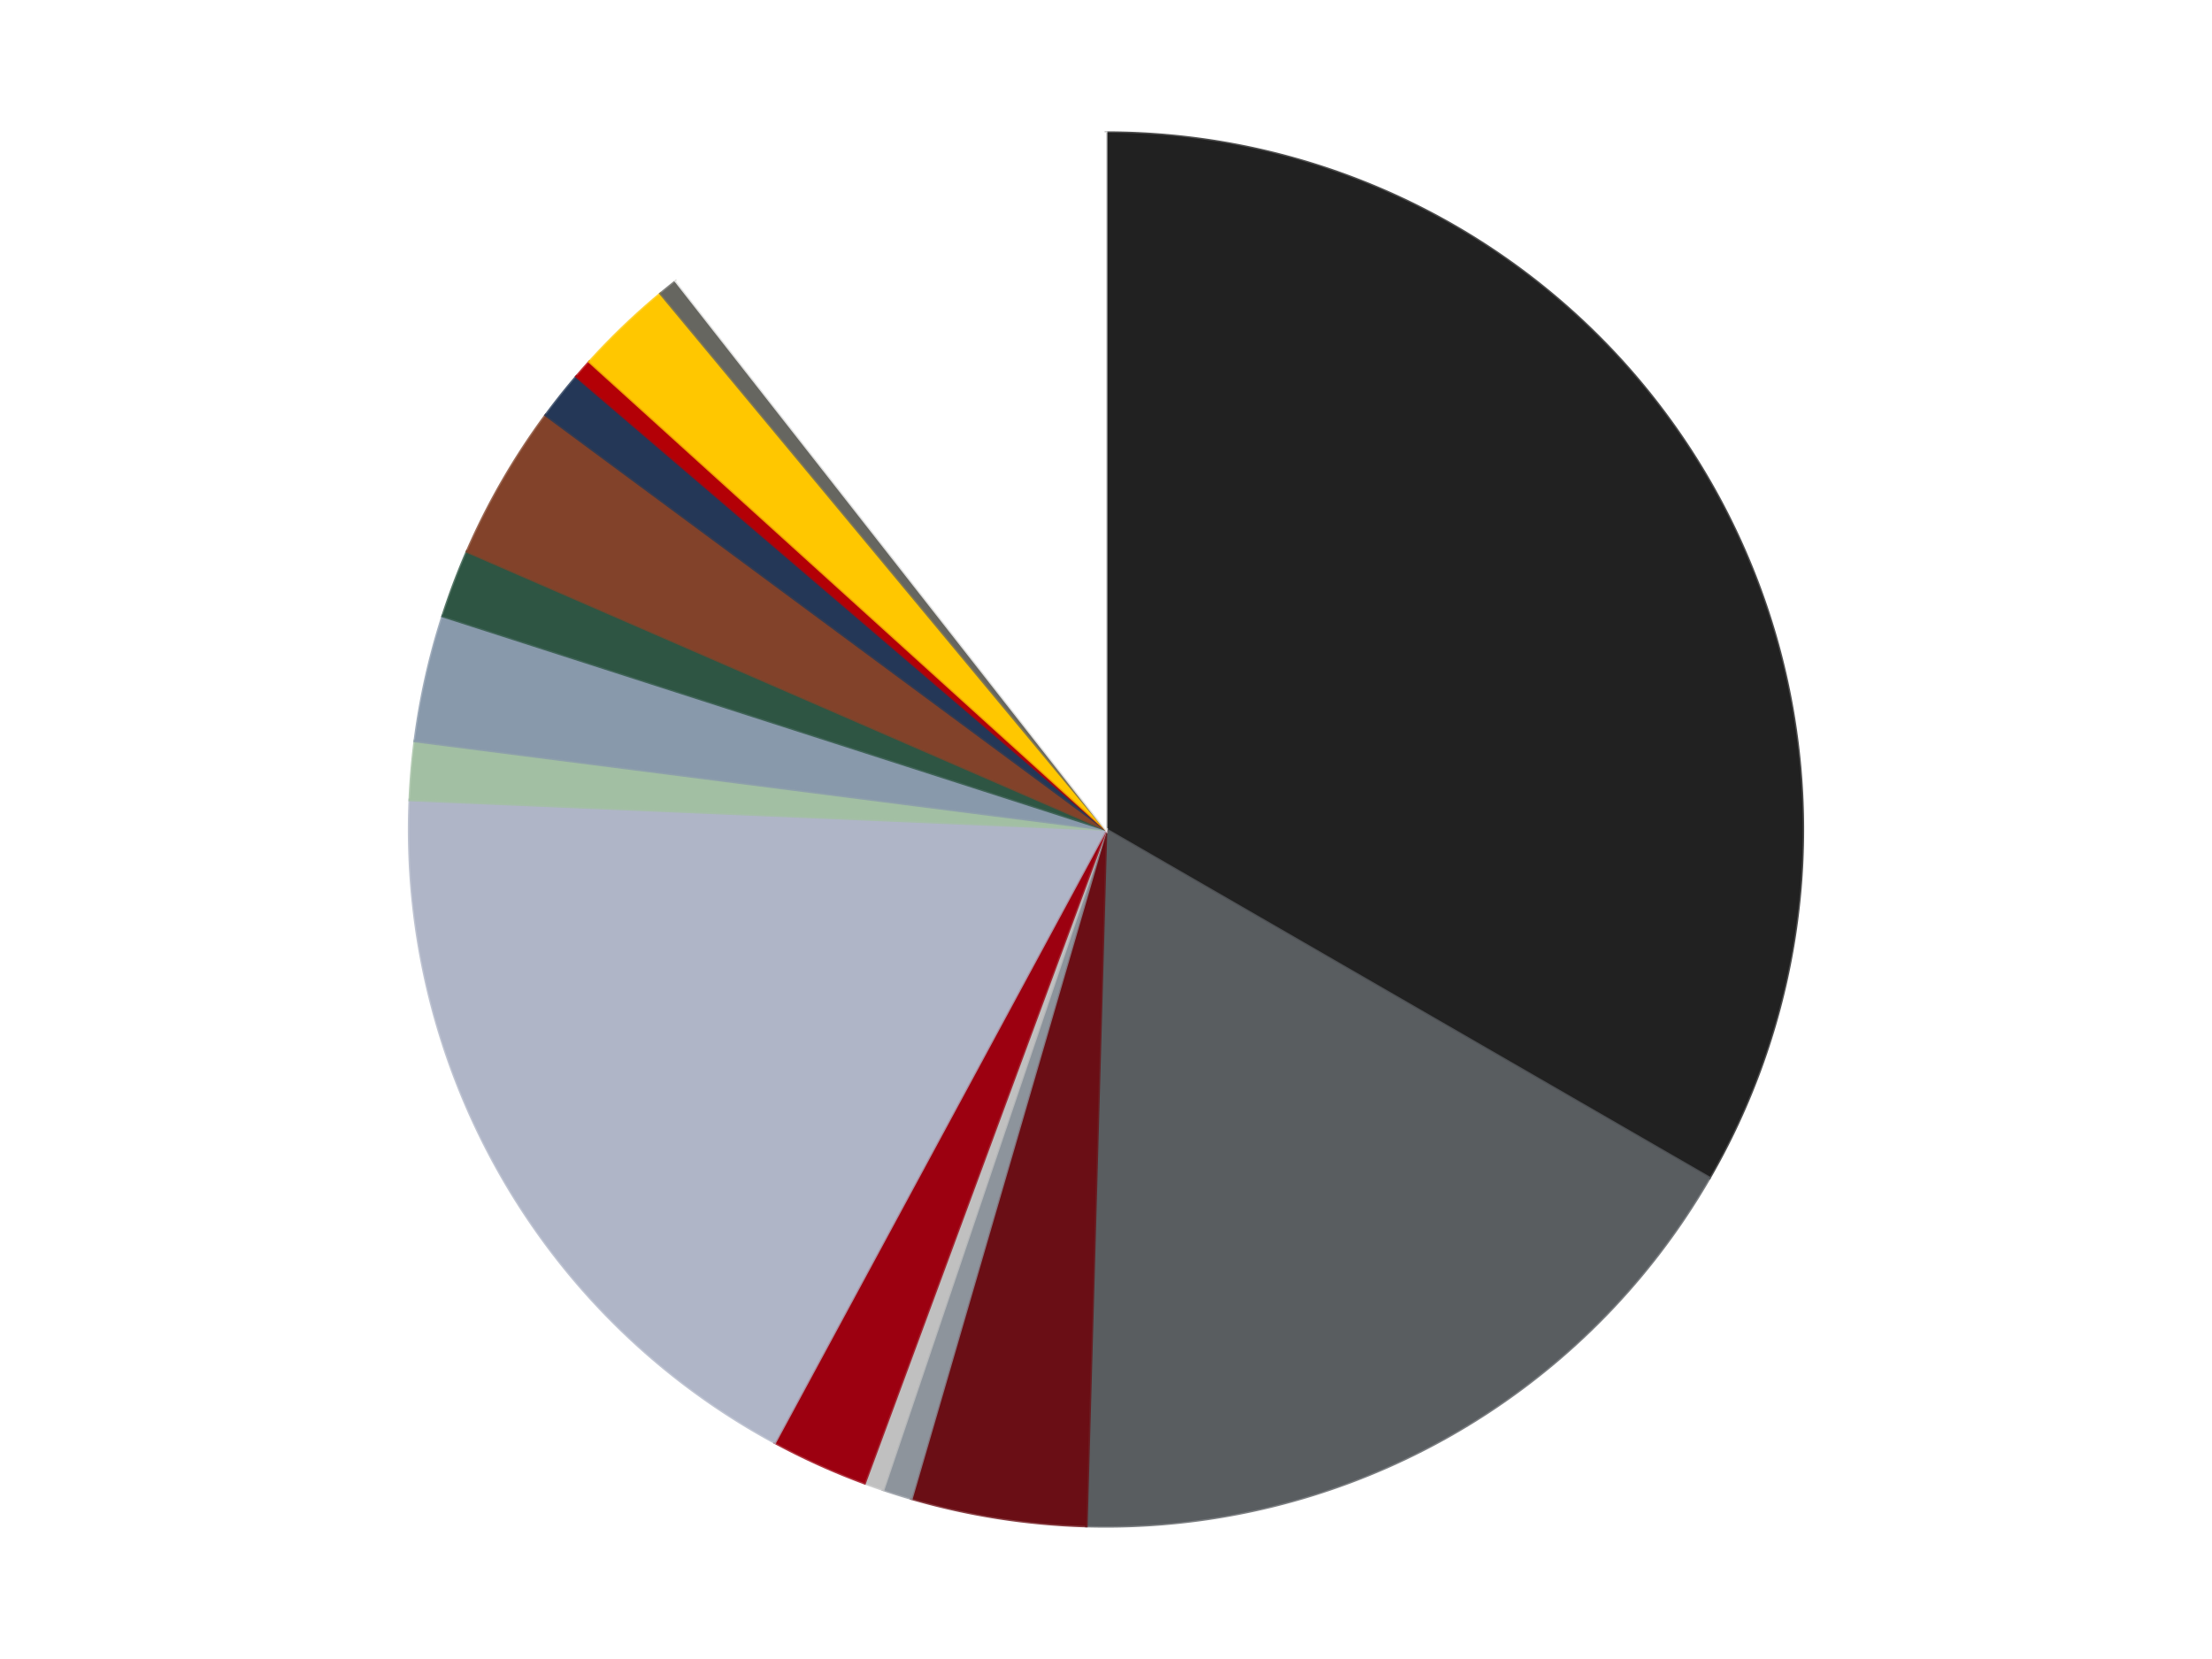 <?xml version='1.0' encoding='utf-8'?>
<svg xmlns="http://www.w3.org/2000/svg" xmlns:xlink="http://www.w3.org/1999/xlink" id="chart-7a121078-9080-48ad-99a9-64c086c306e3" class="pygal-chart" viewBox="0 0 800 600"><!--Generated with pygal 3.0.5 (lxml) ©Kozea 2012-2016 on 2024-09-01--><!--http://pygal.org--><!--http://github.com/Kozea/pygal--><defs><style type="text/css">#chart-7a121078-9080-48ad-99a9-64c086c306e3{-webkit-user-select:none;-webkit-font-smoothing:antialiased;font-family:Consolas,"Liberation Mono",Menlo,Courier,monospace}#chart-7a121078-9080-48ad-99a9-64c086c306e3 .title{font-family:Consolas,"Liberation Mono",Menlo,Courier,monospace;font-size:16px}#chart-7a121078-9080-48ad-99a9-64c086c306e3 .legends .legend text{font-family:Consolas,"Liberation Mono",Menlo,Courier,monospace;font-size:14px}#chart-7a121078-9080-48ad-99a9-64c086c306e3 .axis text{font-family:Consolas,"Liberation Mono",Menlo,Courier,monospace;font-size:10px}#chart-7a121078-9080-48ad-99a9-64c086c306e3 .axis text.major{font-family:Consolas,"Liberation Mono",Menlo,Courier,monospace;font-size:10px}#chart-7a121078-9080-48ad-99a9-64c086c306e3 .text-overlay text.value{font-family:Consolas,"Liberation Mono",Menlo,Courier,monospace;font-size:16px}#chart-7a121078-9080-48ad-99a9-64c086c306e3 .text-overlay text.label{font-family:Consolas,"Liberation Mono",Menlo,Courier,monospace;font-size:10px}#chart-7a121078-9080-48ad-99a9-64c086c306e3 .tooltip{font-family:Consolas,"Liberation Mono",Menlo,Courier,monospace;font-size:14px}#chart-7a121078-9080-48ad-99a9-64c086c306e3 text.no_data{font-family:Consolas,"Liberation Mono",Menlo,Courier,monospace;font-size:64px}
#chart-7a121078-9080-48ad-99a9-64c086c306e3{background-color:transparent}#chart-7a121078-9080-48ad-99a9-64c086c306e3 path,#chart-7a121078-9080-48ad-99a9-64c086c306e3 line,#chart-7a121078-9080-48ad-99a9-64c086c306e3 rect,#chart-7a121078-9080-48ad-99a9-64c086c306e3 circle{-webkit-transition:150ms;-moz-transition:150ms;transition:150ms}#chart-7a121078-9080-48ad-99a9-64c086c306e3 .graph &gt; .background{fill:transparent}#chart-7a121078-9080-48ad-99a9-64c086c306e3 .plot &gt; .background{fill:transparent}#chart-7a121078-9080-48ad-99a9-64c086c306e3 .graph{fill:rgba(0,0,0,.87)}#chart-7a121078-9080-48ad-99a9-64c086c306e3 text.no_data{fill:rgba(0,0,0,1)}#chart-7a121078-9080-48ad-99a9-64c086c306e3 .title{fill:rgba(0,0,0,1)}#chart-7a121078-9080-48ad-99a9-64c086c306e3 .legends .legend text{fill:rgba(0,0,0,.87)}#chart-7a121078-9080-48ad-99a9-64c086c306e3 .legends .legend:hover text{fill:rgba(0,0,0,1)}#chart-7a121078-9080-48ad-99a9-64c086c306e3 .axis .line{stroke:rgba(0,0,0,1)}#chart-7a121078-9080-48ad-99a9-64c086c306e3 .axis .guide.line{stroke:rgba(0,0,0,.54)}#chart-7a121078-9080-48ad-99a9-64c086c306e3 .axis .major.line{stroke:rgba(0,0,0,.87)}#chart-7a121078-9080-48ad-99a9-64c086c306e3 .axis text.major{fill:rgba(0,0,0,1)}#chart-7a121078-9080-48ad-99a9-64c086c306e3 .axis.y .guides:hover .guide.line,#chart-7a121078-9080-48ad-99a9-64c086c306e3 .line-graph .axis.x .guides:hover .guide.line,#chart-7a121078-9080-48ad-99a9-64c086c306e3 .stackedline-graph .axis.x .guides:hover .guide.line,#chart-7a121078-9080-48ad-99a9-64c086c306e3 .xy-graph .axis.x .guides:hover .guide.line{stroke:rgba(0,0,0,1)}#chart-7a121078-9080-48ad-99a9-64c086c306e3 .axis .guides:hover text{fill:rgba(0,0,0,1)}#chart-7a121078-9080-48ad-99a9-64c086c306e3 .reactive{fill-opacity:1.0;stroke-opacity:.8;stroke-width:1}#chart-7a121078-9080-48ad-99a9-64c086c306e3 .ci{stroke:rgba(0,0,0,.87)}#chart-7a121078-9080-48ad-99a9-64c086c306e3 .reactive.active,#chart-7a121078-9080-48ad-99a9-64c086c306e3 .active .reactive{fill-opacity:0.6;stroke-opacity:.9;stroke-width:4}#chart-7a121078-9080-48ad-99a9-64c086c306e3 .ci .reactive.active{stroke-width:1.5}#chart-7a121078-9080-48ad-99a9-64c086c306e3 .series text{fill:rgba(0,0,0,1)}#chart-7a121078-9080-48ad-99a9-64c086c306e3 .tooltip rect{fill:transparent;stroke:rgba(0,0,0,1);-webkit-transition:opacity 150ms;-moz-transition:opacity 150ms;transition:opacity 150ms}#chart-7a121078-9080-48ad-99a9-64c086c306e3 .tooltip .label{fill:rgba(0,0,0,.87)}#chart-7a121078-9080-48ad-99a9-64c086c306e3 .tooltip .label{fill:rgba(0,0,0,.87)}#chart-7a121078-9080-48ad-99a9-64c086c306e3 .tooltip .legend{font-size:.8em;fill:rgba(0,0,0,.54)}#chart-7a121078-9080-48ad-99a9-64c086c306e3 .tooltip .x_label{font-size:.6em;fill:rgba(0,0,0,1)}#chart-7a121078-9080-48ad-99a9-64c086c306e3 .tooltip .xlink{font-size:.5em;text-decoration:underline}#chart-7a121078-9080-48ad-99a9-64c086c306e3 .tooltip .value{font-size:1.5em}#chart-7a121078-9080-48ad-99a9-64c086c306e3 .bound{font-size:.5em}#chart-7a121078-9080-48ad-99a9-64c086c306e3 .max-value{font-size:.75em;fill:rgba(0,0,0,.54)}#chart-7a121078-9080-48ad-99a9-64c086c306e3 .map-element{fill:transparent;stroke:rgba(0,0,0,.54) !important}#chart-7a121078-9080-48ad-99a9-64c086c306e3 .map-element .reactive{fill-opacity:inherit;stroke-opacity:inherit}#chart-7a121078-9080-48ad-99a9-64c086c306e3 .color-0,#chart-7a121078-9080-48ad-99a9-64c086c306e3 .color-0 a:visited{stroke:#F44336;fill:#F44336}#chart-7a121078-9080-48ad-99a9-64c086c306e3 .color-1,#chart-7a121078-9080-48ad-99a9-64c086c306e3 .color-1 a:visited{stroke:#3F51B5;fill:#3F51B5}#chart-7a121078-9080-48ad-99a9-64c086c306e3 .color-2,#chart-7a121078-9080-48ad-99a9-64c086c306e3 .color-2 a:visited{stroke:#009688;fill:#009688}#chart-7a121078-9080-48ad-99a9-64c086c306e3 .color-3,#chart-7a121078-9080-48ad-99a9-64c086c306e3 .color-3 a:visited{stroke:#FFC107;fill:#FFC107}#chart-7a121078-9080-48ad-99a9-64c086c306e3 .color-4,#chart-7a121078-9080-48ad-99a9-64c086c306e3 .color-4 a:visited{stroke:#FF5722;fill:#FF5722}#chart-7a121078-9080-48ad-99a9-64c086c306e3 .color-5,#chart-7a121078-9080-48ad-99a9-64c086c306e3 .color-5 a:visited{stroke:#9C27B0;fill:#9C27B0}#chart-7a121078-9080-48ad-99a9-64c086c306e3 .color-6,#chart-7a121078-9080-48ad-99a9-64c086c306e3 .color-6 a:visited{stroke:#03A9F4;fill:#03A9F4}#chart-7a121078-9080-48ad-99a9-64c086c306e3 .color-7,#chart-7a121078-9080-48ad-99a9-64c086c306e3 .color-7 a:visited{stroke:#8BC34A;fill:#8BC34A}#chart-7a121078-9080-48ad-99a9-64c086c306e3 .color-8,#chart-7a121078-9080-48ad-99a9-64c086c306e3 .color-8 a:visited{stroke:#FF9800;fill:#FF9800}#chart-7a121078-9080-48ad-99a9-64c086c306e3 .color-9,#chart-7a121078-9080-48ad-99a9-64c086c306e3 .color-9 a:visited{stroke:#E91E63;fill:#E91E63}#chart-7a121078-9080-48ad-99a9-64c086c306e3 .color-10,#chart-7a121078-9080-48ad-99a9-64c086c306e3 .color-10 a:visited{stroke:#2196F3;fill:#2196F3}#chart-7a121078-9080-48ad-99a9-64c086c306e3 .color-11,#chart-7a121078-9080-48ad-99a9-64c086c306e3 .color-11 a:visited{stroke:#4CAF50;fill:#4CAF50}#chart-7a121078-9080-48ad-99a9-64c086c306e3 .color-12,#chart-7a121078-9080-48ad-99a9-64c086c306e3 .color-12 a:visited{stroke:#FFEB3B;fill:#FFEB3B}#chart-7a121078-9080-48ad-99a9-64c086c306e3 .color-13,#chart-7a121078-9080-48ad-99a9-64c086c306e3 .color-13 a:visited{stroke:#673AB7;fill:#673AB7}#chart-7a121078-9080-48ad-99a9-64c086c306e3 .color-14,#chart-7a121078-9080-48ad-99a9-64c086c306e3 .color-14 a:visited{stroke:#00BCD4;fill:#00BCD4}#chart-7a121078-9080-48ad-99a9-64c086c306e3 .color-15,#chart-7a121078-9080-48ad-99a9-64c086c306e3 .color-15 a:visited{stroke:#CDDC39;fill:#CDDC39}#chart-7a121078-9080-48ad-99a9-64c086c306e3 .text-overlay .color-0 text{fill:black}#chart-7a121078-9080-48ad-99a9-64c086c306e3 .text-overlay .color-1 text{fill:black}#chart-7a121078-9080-48ad-99a9-64c086c306e3 .text-overlay .color-2 text{fill:black}#chart-7a121078-9080-48ad-99a9-64c086c306e3 .text-overlay .color-3 text{fill:black}#chart-7a121078-9080-48ad-99a9-64c086c306e3 .text-overlay .color-4 text{fill:black}#chart-7a121078-9080-48ad-99a9-64c086c306e3 .text-overlay .color-5 text{fill:black}#chart-7a121078-9080-48ad-99a9-64c086c306e3 .text-overlay .color-6 text{fill:black}#chart-7a121078-9080-48ad-99a9-64c086c306e3 .text-overlay .color-7 text{fill:black}#chart-7a121078-9080-48ad-99a9-64c086c306e3 .text-overlay .color-8 text{fill:black}#chart-7a121078-9080-48ad-99a9-64c086c306e3 .text-overlay .color-9 text{fill:black}#chart-7a121078-9080-48ad-99a9-64c086c306e3 .text-overlay .color-10 text{fill:black}#chart-7a121078-9080-48ad-99a9-64c086c306e3 .text-overlay .color-11 text{fill:black}#chart-7a121078-9080-48ad-99a9-64c086c306e3 .text-overlay .color-12 text{fill:black}#chart-7a121078-9080-48ad-99a9-64c086c306e3 .text-overlay .color-13 text{fill:black}#chart-7a121078-9080-48ad-99a9-64c086c306e3 .text-overlay .color-14 text{fill:black}#chart-7a121078-9080-48ad-99a9-64c086c306e3 .text-overlay .color-15 text{fill:black}
#chart-7a121078-9080-48ad-99a9-64c086c306e3 text.no_data{text-anchor:middle}#chart-7a121078-9080-48ad-99a9-64c086c306e3 .guide.line{fill:none}#chart-7a121078-9080-48ad-99a9-64c086c306e3 .centered{text-anchor:middle}#chart-7a121078-9080-48ad-99a9-64c086c306e3 .title{text-anchor:middle}#chart-7a121078-9080-48ad-99a9-64c086c306e3 .legends .legend text{fill-opacity:1}#chart-7a121078-9080-48ad-99a9-64c086c306e3 .axis.x text{text-anchor:middle}#chart-7a121078-9080-48ad-99a9-64c086c306e3 .axis.x:not(.web) text[transform]{text-anchor:start}#chart-7a121078-9080-48ad-99a9-64c086c306e3 .axis.x:not(.web) text[transform].backwards{text-anchor:end}#chart-7a121078-9080-48ad-99a9-64c086c306e3 .axis.y text{text-anchor:end}#chart-7a121078-9080-48ad-99a9-64c086c306e3 .axis.y text[transform].backwards{text-anchor:start}#chart-7a121078-9080-48ad-99a9-64c086c306e3 .axis.y2 text{text-anchor:start}#chart-7a121078-9080-48ad-99a9-64c086c306e3 .axis.y2 text[transform].backwards{text-anchor:end}#chart-7a121078-9080-48ad-99a9-64c086c306e3 .axis .guide.line{stroke-dasharray:4,4;stroke:black}#chart-7a121078-9080-48ad-99a9-64c086c306e3 .axis .major.guide.line{stroke-dasharray:6,6;stroke:black}#chart-7a121078-9080-48ad-99a9-64c086c306e3 .horizontal .axis.y .guide.line,#chart-7a121078-9080-48ad-99a9-64c086c306e3 .horizontal .axis.y2 .guide.line,#chart-7a121078-9080-48ad-99a9-64c086c306e3 .vertical .axis.x .guide.line{opacity:0}#chart-7a121078-9080-48ad-99a9-64c086c306e3 .horizontal .axis.always_show .guide.line,#chart-7a121078-9080-48ad-99a9-64c086c306e3 .vertical .axis.always_show .guide.line{opacity:1 !important}#chart-7a121078-9080-48ad-99a9-64c086c306e3 .axis.y .guides:hover .guide.line,#chart-7a121078-9080-48ad-99a9-64c086c306e3 .axis.y2 .guides:hover .guide.line,#chart-7a121078-9080-48ad-99a9-64c086c306e3 .axis.x .guides:hover .guide.line{opacity:1}#chart-7a121078-9080-48ad-99a9-64c086c306e3 .axis .guides:hover text{opacity:1}#chart-7a121078-9080-48ad-99a9-64c086c306e3 .nofill{fill:none}#chart-7a121078-9080-48ad-99a9-64c086c306e3 .subtle-fill{fill-opacity:.2}#chart-7a121078-9080-48ad-99a9-64c086c306e3 .dot{stroke-width:1px;fill-opacity:1;stroke-opacity:1}#chart-7a121078-9080-48ad-99a9-64c086c306e3 .dot.active{stroke-width:5px}#chart-7a121078-9080-48ad-99a9-64c086c306e3 .dot.negative{fill:transparent}#chart-7a121078-9080-48ad-99a9-64c086c306e3 text,#chart-7a121078-9080-48ad-99a9-64c086c306e3 tspan{stroke:none !important}#chart-7a121078-9080-48ad-99a9-64c086c306e3 .series text.active{opacity:1}#chart-7a121078-9080-48ad-99a9-64c086c306e3 .tooltip rect{fill-opacity:.95;stroke-width:.5}#chart-7a121078-9080-48ad-99a9-64c086c306e3 .tooltip text{fill-opacity:1}#chart-7a121078-9080-48ad-99a9-64c086c306e3 .showable{visibility:hidden}#chart-7a121078-9080-48ad-99a9-64c086c306e3 .showable.shown{visibility:visible}#chart-7a121078-9080-48ad-99a9-64c086c306e3 .gauge-background{fill:rgba(229,229,229,1);stroke:none}#chart-7a121078-9080-48ad-99a9-64c086c306e3 .bg-lines{stroke:transparent;stroke-width:2px}</style><script type="text/javascript">window.pygal = window.pygal || {};window.pygal.config = window.pygal.config || {};window.pygal.config['7a121078-9080-48ad-99a9-64c086c306e3'] = {"allow_interruptions": false, "box_mode": "extremes", "classes": ["pygal-chart"], "css": ["file://style.css", "file://graph.css"], "defs": [], "disable_xml_declaration": false, "dots_size": 2.5, "dynamic_print_values": false, "explicit_size": false, "fill": false, "force_uri_protocol": "https", "formatter": null, "half_pie": false, "height": 600, "include_x_axis": false, "inner_radius": 0, "interpolate": null, "interpolation_parameters": {}, "interpolation_precision": 250, "inverse_y_axis": false, "js": ["//kozea.github.io/pygal.js/2.0.x/pygal-tooltips.min.js"], "legend_at_bottom": false, "legend_at_bottom_columns": null, "legend_box_size": 12, "logarithmic": false, "margin": 20, "margin_bottom": null, "margin_left": null, "margin_right": null, "margin_top": null, "max_scale": 16, "min_scale": 4, "missing_value_fill_truncation": "x", "no_data_text": "No data", "no_prefix": false, "order_min": null, "pretty_print": false, "print_labels": false, "print_values": false, "print_values_position": "center", "print_zeroes": true, "range": null, "rounded_bars": null, "secondary_range": null, "show_dots": true, "show_legend": false, "show_minor_x_labels": true, "show_minor_y_labels": true, "show_only_major_dots": false, "show_x_guides": false, "show_x_labels": true, "show_y_guides": true, "show_y_labels": true, "spacing": 10, "stack_from_top": false, "strict": false, "stroke": true, "stroke_style": null, "style": {"background": "transparent", "ci_colors": [], "colors": ["#F44336", "#3F51B5", "#009688", "#FFC107", "#FF5722", "#9C27B0", "#03A9F4", "#8BC34A", "#FF9800", "#E91E63", "#2196F3", "#4CAF50", "#FFEB3B", "#673AB7", "#00BCD4", "#CDDC39", "#9E9E9E", "#607D8B"], "dot_opacity": "1", "font_family": "Consolas, \"Liberation Mono\", Menlo, Courier, monospace", "foreground": "rgba(0, 0, 0, .87)", "foreground_strong": "rgba(0, 0, 0, 1)", "foreground_subtle": "rgba(0, 0, 0, .54)", "guide_stroke_color": "black", "guide_stroke_dasharray": "4,4", "label_font_family": "Consolas, \"Liberation Mono\", Menlo, Courier, monospace", "label_font_size": 10, "legend_font_family": "Consolas, \"Liberation Mono\", Menlo, Courier, monospace", "legend_font_size": 14, "major_guide_stroke_color": "black", "major_guide_stroke_dasharray": "6,6", "major_label_font_family": "Consolas, \"Liberation Mono\", Menlo, Courier, monospace", "major_label_font_size": 10, "no_data_font_family": "Consolas, \"Liberation Mono\", Menlo, Courier, monospace", "no_data_font_size": 64, "opacity": "1.0", "opacity_hover": "0.6", "plot_background": "transparent", "stroke_opacity": ".8", "stroke_opacity_hover": ".9", "stroke_width": "1", "stroke_width_hover": "4", "title_font_family": "Consolas, \"Liberation Mono\", Menlo, Courier, monospace", "title_font_size": 16, "tooltip_font_family": "Consolas, \"Liberation Mono\", Menlo, Courier, monospace", "tooltip_font_size": 14, "transition": "150ms", "value_background": "rgba(229, 229, 229, 1)", "value_colors": [], "value_font_family": "Consolas, \"Liberation Mono\", Menlo, Courier, monospace", "value_font_size": 16, "value_label_font_family": "Consolas, \"Liberation Mono\", Menlo, Courier, monospace", "value_label_font_size": 10}, "title": null, "tooltip_border_radius": 0, "tooltip_fancy_mode": true, "truncate_label": null, "truncate_legend": null, "width": 800, "x_label_rotation": 0, "x_labels": null, "x_labels_major": null, "x_labels_major_count": null, "x_labels_major_every": null, "x_title": null, "xrange": null, "y_label_rotation": 0, "y_labels": null, "y_labels_major": null, "y_labels_major_count": null, "y_labels_major_every": null, "y_title": null, "zero": 0, "legends": ["Black", "Dark Bluish Gray", "Dark Red", "Flat Silver", "Metallic Silver", "Trans-Red", "Light Bluish Gray", "Sand Green", "Sand Blue", "Dark Green", "Reddish Brown", "Dark Blue", "Red", "Bright Light Orange", "Pearl Dark Gray", "White"]}</script><script type="text/javascript" xlink:href="https://kozea.github.io/pygal.js/2.0.x/pygal-tooltips.min.js"/></defs><title>Pygal</title><g class="graph pie-graph vertical"><rect x="0" y="0" width="800" height="600" class="background"/><g transform="translate(20, 20)" class="plot"><rect x="0" y="0" width="760" height="560" class="background"/><g class="series serie-0 color-0"><g class="slices"><g class="slice" style="fill: #212121; stroke: #212121"><path d="M380 28 A252 252 0 0 1 598.238 406 L380 280 A0 0 0 0 0 380 280 z" class="slice reactive tooltip-trigger"/><desc class="value">148</desc><desc class="x centered">489.1192008768393</desc><desc class="y centered">217.0</desc></g></g></g><g class="series serie-1 color-1"><g class="slices"><g class="slice" style="fill: #595D60; stroke: #595D60"><path d="M598.238 406 A252 252 0 0 1 372.869 531.899 L380 280 A0 0 0 0 0 380 280 z" class="slice reactive tooltip-trigger"/><desc class="value">76</desc><desc class="x centered">441.449562920518</desc><desc class="y centered">389.9997782583097</desc></g></g></g><g class="series serie-2 color-2"><g class="slices"><g class="slice" style="fill: #6A0E15; stroke: #6A0E15"><path d="M372.869 531.899 A252 252 0 0 1 309.626 521.974 L380 280 A0 0 0 0 0 380 280 z" class="slice reactive tooltip-trigger"/><desc class="value">18</desc><desc class="x centered">360.4653884423111</desc><desc class="y centered">404.47649959446244</desc></g></g></g><g class="series serie-3 color-3"><g class="slices"><g class="slice" style="fill: #8D949C; stroke: #8D949C"><path d="M309.626 521.974 A252 252 0 0 1 299.419 518.769 L380 280 A0 0 0 0 0 380 280 z" class="slice reactive tooltip-trigger"/><desc class="value">3</desc><desc class="x centered">342.2528072725939</desc><desc class="y centered">400.2129337517393</desc></g></g></g><g class="series serie-4 color-4"><g class="slices"><g class="slice" style="fill: #C0C0C0; stroke: #C0C0C0"><path d="M299.419 518.769 A252 252 0 0 1 292.695 516.393 L380 280 A0 0 0 0 0 380 280 z" class="slice reactive tooltip-trigger"/><desc class="value">2</desc><desc class="x centered">338.0243858625007</desc><desc class="y centered">398.8025581280966</desc></g></g></g><g class="series serie-5 color-5"><g class="slices"><g class="slice" style="fill: #9C0010; stroke: #9C0010"><path d="M292.695 516.393 A252 252 0 0 1 260.226 501.717 L380 280 A0 0 0 0 0 380 280 z" class="slice reactive tooltip-trigger"/><desc class="value">10</desc><desc class="x centered">328.10044272125685</desc><desc class="y centered">394.8147897889051</desc></g></g></g><g class="series serie-6 color-6"><g class="slices"><g class="slice" style="fill: #AFB5C7; stroke: #AFB5C7"><path d="M260.226 501.717 A252 252 0 0 1 128.227 269.305 L380 280 A0 0 0 0 0 380 280 z" class="slice reactive tooltip-trigger"/><desc class="value">79</desc><desc class="x centered">270.43776782991404</desc><desc class="y centered">342.22633913310494</desc></g></g></g><g class="series serie-7 color-7"><g class="slices"><g class="slice" style="fill: #A2BFA3; stroke: #A2BFA3"><path d="M128.227 269.305 A252 252 0 0 1 130.041 247.992 L380 280 A0 0 0 0 0 380 280 z" class="slice reactive tooltip-trigger"/><desc class="value">6</desc><desc class="x centered">254.45391644364167</desc><desc class="y centered">269.31445351608585</desc></g></g></g><g class="series serie-8 color-8"><g class="slices"><g class="slice" style="fill: #8899AB; stroke: #8899AB"><path d="M130.041 247.992 A252 252 0 0 1 140.114 202.806 L380 280 A0 0 0 0 0 380 280 z" class="slice reactive tooltip-trigger"/><desc class="value">13</desc><desc class="x centered">257.01894914383496</desc><desc class="y centered">252.5835609476112</desc></g></g></g><g class="series serie-9 color-9"><g class="slices"><g class="slice" style="fill: #2E5543; stroke: #2E5543"><path d="M140.114 202.806 A252 252 0 0 1 148.925 179.461 L380 280 A0 0 0 0 0 380 280 z" class="slice reactive tooltip-trigger"/><desc class="value">7</desc><desc class="x centered">262.11515466737836</desc><desc class="y centered">235.51221245213603</desc></g></g></g><g class="series serie-10 color-10"><g class="slices"><g class="slice" style="fill: #82422A; stroke: #82422A"><path d="M148.925 179.461 A252 252 0 0 1 177.393 130.152 L380 280 A0 0 0 0 0 380 280 z" class="slice reactive tooltip-trigger"/><desc class="value">16</desc><desc class="x centered">270.8807991231608</desc><desc class="y centered">216.9999999999999</desc></g></g></g><g class="series serie-11 color-11"><g class="slices"><g class="slice" style="fill: #243757; stroke: #243757"><path d="M177.393 130.152 A252 252 0 0 1 188.494 116.204 L380 280 A0 0 0 0 0 380 280 z" class="slice reactive tooltip-trigger"/><desc class="value">5</desc><desc class="x centered">281.409874724874</desc><desc class="y centered">201.539900597597</desc></g></g></g><g class="series serie-12 color-12"><g class="slices"><g class="slice" style="fill: #B30006; stroke: #B30006"><path d="M188.494 116.204 A252 252 0 0 1 193.205 110.85 L380 280 A0 0 0 0 0 380 280 z" class="slice reactive tooltip-trigger"/><desc class="value">2</desc><desc class="x centered">285.4152895381568</desc><desc class="y centered">196.7549848528497</desc></g></g></g><g class="series serie-13 color-13"><g class="slices"><g class="slice" style="fill: #FFC700; stroke: #FFC700"><path d="M193.205 110.85 A252 252 0 0 1 218.93 86.195 L380 280 A0 0 0 0 0 380 280 z" class="slice reactive tooltip-trigger"/><desc class="value">10</desc><desc class="x centered">292.81570250882925</desc><desc class="y centered">189.03353216172985</desc></g></g></g><g class="series serie-14 color-14"><g class="slices"><g class="slice" style="fill: #666660; stroke: #666660"><path d="M218.93 86.195 A252 252 0 0 1 224.479 81.714 L380 280 A0 0 0 0 0 380 280 z" class="slice reactive tooltip-trigger"/><desc class="value">2</desc><desc class="x centered">300.84428034074915</desc><desc class="y centered">181.96749495587653</desc></g></g></g><g class="series serie-15 color-15"><g class="slices"><g class="slice" style="fill: #FFFFFF; stroke: #FFFFFF"><path d="M224.479 81.714 A252 252 0 0 1 380 28 L380 280 A0 0 0 0 0 380 280 z" class="slice reactive tooltip-trigger"/><desc class="value">47</desc><desc class="x centered">338.86603600258894</desc><desc class="y centered">160.90341312254287</desc></g></g></g></g><g class="titles"/><g transform="translate(20, 20)" class="plot overlay"><g class="series serie-0 color-0"/><g class="series serie-1 color-1"/><g class="series serie-2 color-2"/><g class="series serie-3 color-3"/><g class="series serie-4 color-4"/><g class="series serie-5 color-5"/><g class="series serie-6 color-6"/><g class="series serie-7 color-7"/><g class="series serie-8 color-8"/><g class="series serie-9 color-9"/><g class="series serie-10 color-10"/><g class="series serie-11 color-11"/><g class="series serie-12 color-12"/><g class="series serie-13 color-13"/><g class="series serie-14 color-14"/><g class="series serie-15 color-15"/></g><g transform="translate(20, 20)" class="plot text-overlay"><g class="series serie-0 color-0"/><g class="series serie-1 color-1"/><g class="series serie-2 color-2"/><g class="series serie-3 color-3"/><g class="series serie-4 color-4"/><g class="series serie-5 color-5"/><g class="series serie-6 color-6"/><g class="series serie-7 color-7"/><g class="series serie-8 color-8"/><g class="series serie-9 color-9"/><g class="series serie-10 color-10"/><g class="series serie-11 color-11"/><g class="series serie-12 color-12"/><g class="series serie-13 color-13"/><g class="series serie-14 color-14"/><g class="series serie-15 color-15"/></g><g transform="translate(20, 20)" class="plot tooltip-overlay"><g transform="translate(0 0)" style="opacity: 0" class="tooltip"><rect rx="0" ry="0" width="0" height="0" class="tooltip-box"/><g class="text"/></g></g></g></svg>